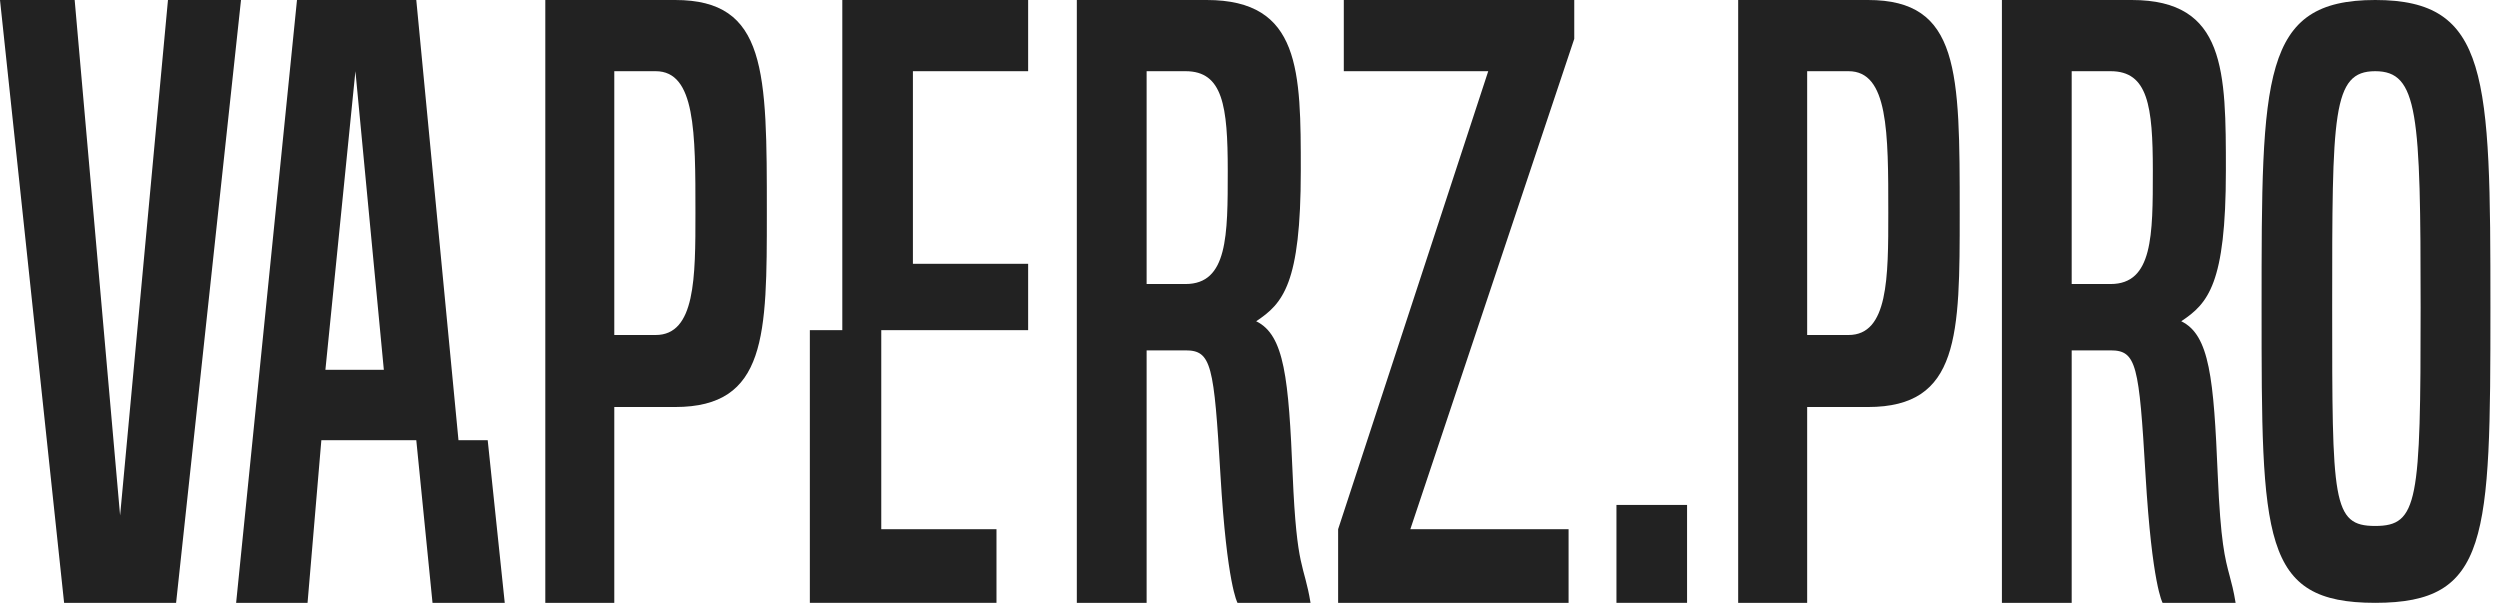 <?xml version="1.0" encoding="UTF-8"?> <svg xmlns="http://www.w3.org/2000/svg" width="148" height="36" viewBox="0 0 148 36" fill="none"><path d="M79.553 0V4.215H88.104L79.217 31.329V35.688H92.86V31.329H83.492L93.196 2.299V0H79.553Z" fill="#222222"></path><path fill-rule="evenodd" clip-rule="evenodd" d="M63.748 0V35.688H67.88V20.742H70.185C71.723 20.742 71.867 21.605 72.251 28.119C72.635 34.634 73.26 35.688 73.26 35.688H77.584C77.199 33.341 76.767 33.82 76.527 28.119C76.286 22.419 76.046 19.832 74.365 19.018C75.95 17.964 77.007 16.814 77.007 10.108C77.007 4.215 77.007 0 71.434 0H63.748ZM67.88 16.814V4.215H70.185C72.395 4.215 72.683 6.275 72.683 10.108C72.683 13.94 72.683 16.814 70.185 16.814H67.88Z" fill="#222222"></path><path d="M49.865 0V19.545H47.943V35.688H58.992V31.329H52.171V19.545H60.866V15.617H54.044V4.215H60.866V0H49.865Z" fill="#222222"></path><path fill-rule="evenodd" clip-rule="evenodd" d="M32.282 0V35.688H36.366V24.095H39.969C45.397 24.095 45.397 19.832 45.397 12.599C45.397 4.215 45.397 0 39.969 0H32.282ZM36.366 19.832V4.215H38.816C41.17 4.215 41.17 7.808 41.17 12.599C41.17 16.431 41.17 19.832 38.816 19.832H36.366Z" fill="#222222"></path><path fill-rule="evenodd" clip-rule="evenodd" d="M17.582 0L13.979 35.688H18.207L19.024 26.059H24.644L25.605 35.688H29.881L28.872 26.059H27.142L24.644 0H17.582ZM19.264 21.892L21.041 4.215L22.723 21.892H19.264Z" fill="#222222"></path><path d="M0 0H4.42L7.11 30.515L9.944 0H14.268L10.425 35.688H3.795L0 0Z" fill="#222222"></path><path fill-rule="evenodd" clip-rule="evenodd" d="M102.9 0V35.688H106.984V24.095H110.587C116.015 24.095 116.015 19.832 116.015 12.599C116.015 4.215 116.015 0 110.587 0H102.9ZM106.984 19.832V4.215H109.434C111.787 4.215 111.787 7.808 111.787 12.599C111.787 16.431 111.787 19.832 109.434 19.832H106.984Z" fill="#222222"></path><path fill-rule="evenodd" clip-rule="evenodd" d="M118.513 0V35.688H122.644V20.742H124.95C126.488 20.742 126.632 21.605 127.016 28.119C127.4 34.634 128.025 35.688 128.025 35.688H132.348C132.232 34.976 132.111 34.524 131.992 34.08C131.719 33.062 131.459 32.09 131.291 28.119C131.051 22.419 130.811 19.832 129.13 19.018C130.715 17.964 131.772 16.814 131.772 10.108C131.772 4.215 131.772 0 126.199 0H118.513ZM122.644 16.814V4.215H124.95C127.16 4.215 127.448 6.275 127.448 10.108C127.448 13.94 127.448 16.814 124.95 16.814H122.644Z" fill="#222222"></path><path fill-rule="evenodd" clip-rule="evenodd" d="M140.611 0C133.886 0 133.886 4.455 133.886 18.203C133.886 31.952 133.886 35.688 140.611 35.688C147.337 35.688 147.433 31.952 147.433 18.203C147.433 4.455 147.337 0 140.611 0ZM138.065 18.203C138.065 6.706 138.065 4.215 140.611 4.215C143.157 4.215 143.301 6.706 143.301 18.203C143.301 29.7 143.157 31.137 140.611 31.137C138.065 31.137 138.065 29.7 138.065 18.203Z" fill="#222222"></path><path d="M95.694 29.892V35.688H99.874V29.892H95.694Z" fill="#222222"></path></svg> 